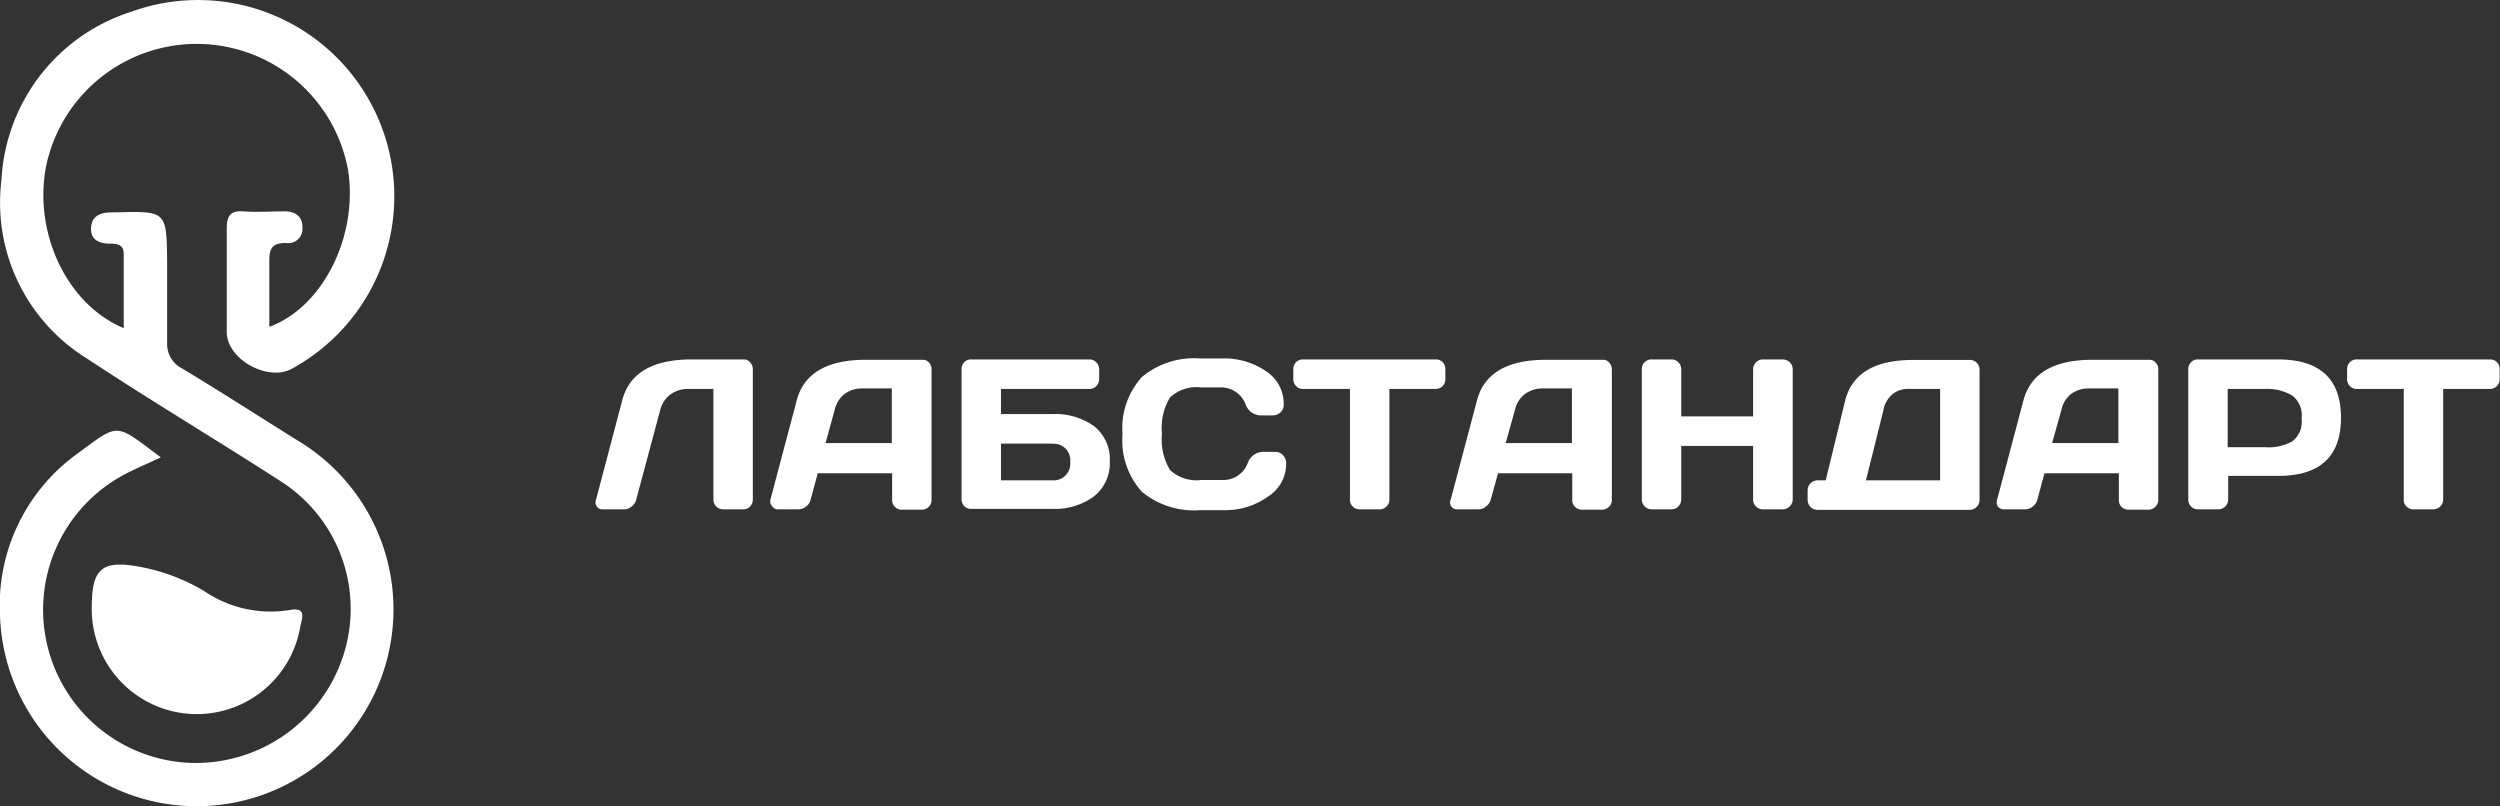 <svg xmlns="http://www.w3.org/2000/svg" viewBox="0 0 150.93 48.66"><rect x="0" y="0" width="150.93" height="48.66" fill="#333333" stroke="none"/><defs><style>.cls-1{fill:#fff;}</style></defs><g id="Слой_2" data-name="Слой 2"><g id="Слой_1-2" data-name="Слой 1"><path class="cls-1" d="M45.45,30.16a.61.61,0,0,1-.17.42.57.57,0,0,1-.41.17h-1.2a.61.61,0,0,1-.43-.17.61.61,0,0,1-.17-.42V23.48H41.53a1.74,1.74,0,0,0-1.06.34,1.66,1.66,0,0,0-.61.93l-1.45,5.41a.75.75,0,0,1-.28.42.72.72,0,0,1-.47.17H36.38a.39.39,0,0,1-.34-.16.41.41,0,0,1-.07-.37l1.6-6.07q.65-2.45,4.19-2.45h3.16a.46.46,0,0,1,.37.18.59.59,0,0,1,.16.41Z"/><path class="cls-1" d="M46.51,30.17l1.59-6q.65-2.45,4.19-2.45H55.7a.5.5,0,0,1,.39.17.61.61,0,0,1,.15.41v7.89a.58.58,0,0,1-.59.58H54.46a.54.54,0,0,1-.43-.17.57.57,0,0,1-.17-.42V28.57H49.37l-.43,1.59a.7.7,0,0,1-.28.42.72.72,0,0,1-.47.17H47a.41.41,0,0,1-.37-.17A.45.45,0,0,1,46.51,30.17Zm3.88-5.42-.55,2h4v-3.3h-1.8a1.77,1.77,0,0,0-1.06.34A1.72,1.72,0,0,0,50.39,24.75Z"/><path class="cls-1" d="M60.43,25h3.12a4,4,0,0,1,2.49.72A2.55,2.55,0,0,1,67,27.88,2.54,2.54,0,0,1,66,30a4,4,0,0,1-2.49.72H58.62a.53.53,0,0,1-.41-.17.6.6,0,0,1-.16-.41V22.29a.61.61,0,0,1,.17-.43.57.57,0,0,1,.43-.16h7.11a.54.54,0,0,1,.42.17.58.58,0,0,1,.18.42v.6a.61.61,0,0,1-.17.42.57.57,0,0,1-.41.17H60.43Zm3.12,1.78H60.43V29h3.12a1,1,0,0,0,1.06-1.09A1,1,0,0,0,63.55,26.79Z"/><path class="cls-1" d="M68.94,29.69a4.6,4.6,0,0,1-1.17-3.47,4.6,4.6,0,0,1,1.17-3.46,4.93,4.93,0,0,1,3.51-1.12h1.41a4.42,4.42,0,0,1,2.54.75,2.33,2.33,0,0,1,1.1,2,.62.62,0,0,1-.22.53.72.72,0,0,1-.43.16H76.1a1,1,0,0,1-.91-.69,1.58,1.58,0,0,0-1.55-1H72.52a2.35,2.35,0,0,0-1.88.6,3.54,3.54,0,0,0-.49,2.19,3.56,3.56,0,0,0,.49,2.2,2.35,2.35,0,0,0,1.88.6h1.25a1.58,1.58,0,0,0,1.55-1,1,1,0,0,1,.91-.7H77a.79.79,0,0,1,.25.05.62.62,0,0,1,.26.22.69.69,0,0,1,.14.43,2.34,2.34,0,0,1-1.1,2A4.41,4.41,0,0,1,74,30.8H72.45A4.93,4.93,0,0,1,68.94,29.69Z"/><path class="cls-1" d="M78.67,21.7h8a.57.57,0,0,1,.42.16.57.57,0,0,1,.17.43v.6a.58.58,0,0,1-.59.59H83.88v6.69a.54.54,0,0,1-.18.41.57.57,0,0,1-.42.17H82.09a.57.57,0,0,1-.42-.17.53.53,0,0,1-.17-.41V23.48H78.67a.54.54,0,0,1-.42-.17.57.57,0,0,1-.17-.42v-.6a.61.61,0,0,1,.17-.43A.57.57,0,0,1,78.67,21.7Z"/><path class="cls-1" d="M87.58,30.17l1.59-6q.64-2.45,4.19-2.45h3.4a.48.48,0,0,1,.39.17.62.62,0,0,1,.16.41v7.89a.54.54,0,0,1-.18.41.57.57,0,0,1-.42.17H95.52a.56.56,0,0,1-.43-.17.57.57,0,0,1-.17-.42V28.57H90.44L90,30.16a.77.77,0,0,1-.29.42.69.69,0,0,1-.46.17H88a.43.43,0,0,1-.38-.17A.42.42,0,0,1,87.58,30.17Zm3.88-5.42-.56,2h4v-3.3H93.13a1.8,1.8,0,0,0-1.07.34A1.65,1.65,0,0,0,91.46,24.75Z"/><path class="cls-1" d="M105.84,30.17V26.92H101.5v3.25a.6.6,0,0,1-.6.58H99.72a.61.61,0,0,1-.42-.17.58.58,0,0,1-.18-.42V22.29a.57.57,0,0,1,.17-.42.57.57,0,0,1,.43-.17h1.18a.54.54,0,0,1,.42.17.58.58,0,0,1,.18.42v2.85h4.34V22.29a.58.58,0,0,1,.18-.42.57.57,0,0,1,.42-.17h1.18a.6.6,0,0,1,.61.59v7.87a.59.59,0,0,1-.19.42.61.61,0,0,1-.42.17h-1.18a.57.57,0,0,1-.42-.17A.54.54,0,0,1,105.84,30.17Z"/><path class="cls-1" d="M110.22,29l1.17-4.79c.41-1.66,1.78-2.48,4.11-2.48h3.41a.58.58,0,0,1,.6.58v7.89a.6.6,0,0,1-.6.58h-9.18a.6.6,0,0,1-.6-.59v-.61a.6.6,0,0,1,.6-.58Zm3.49-4.25L112.65,29h4.48V23.48h-1.89a1.48,1.48,0,0,0-1,.33A1.68,1.68,0,0,0,113.71,24.72Z"/><path class="cls-1" d="M120.57,30.17l1.59-6q.65-2.45,4.19-2.45h3.4a.48.48,0,0,1,.39.17.57.57,0,0,1,.16.41v7.89a.6.6,0,0,1-.6.58h-1.19a.57.57,0,0,1-.43-.17.57.57,0,0,1-.16-.42V28.57h-4.49L123,30.16a.75.75,0,0,1-.28.42.74.74,0,0,1-.47.17H121a.43.43,0,0,1-.38-.17A.45.45,0,0,1,120.57,30.17Zm3.88-5.42-.56,2h4v-3.3h-1.8a1.74,1.74,0,0,0-1.06.34A1.66,1.66,0,0,0,124.45,24.75Z"/><path class="cls-1" d="M132.69,21.7h4.83q3.81,0,3.81,3.52t-3.81,3.51h-3v1.43a.6.6,0,0,1-.6.59H132.7a.58.58,0,0,1-.59-.59V22.29a.57.57,0,0,1,.17-.42A.53.53,0,0,1,132.69,21.7Zm4.1,1.78h-2.3V27h2.3a2.93,2.93,0,0,0,1.61-.36,1.49,1.49,0,0,0,.55-1.37,1.5,1.5,0,0,0-.55-1.38A2.93,2.93,0,0,0,136.79,23.48Z"/><path class="cls-1" d="M142.32,21.7h8a.57.57,0,0,1,.42.16.57.57,0,0,1,.17.43v.6a.58.58,0,0,1-.59.59h-2.82v6.69a.6.6,0,0,1-.6.58h-1.19a.57.57,0,0,1-.42-.17.53.53,0,0,1-.17-.41V23.48h-2.82a.54.54,0,0,1-.43-.17.57.57,0,0,1-.17-.42v-.6a.61.61,0,0,1,.17-.43A.57.57,0,0,1,142.32,21.7Z"/><path class="cls-1" d="M9.71,27.61c-.93.45-1.79.78-2.58,1.25a9.25,9.25,0,0,0,4.46,17.2,9.37,9.37,0,0,0,9.15-6.53A9.13,9.13,0,0,0,17,29.09c-3.88-2.51-7.86-4.87-11.71-7.42A11.06,11.06,0,0,1,.09,10.85,11.26,11.26,0,0,1,7.92.71a11.85,11.85,0,0,1,9.7,21.55c-1.45.8-3.92-.57-3.93-2.2,0-2.08,0-4.16,0-6.24,0-.75.18-1.12,1-1.06s1.67,0,2.5,0c.62,0,1.09.29,1.07,1a.86.86,0,0,1-1,.91c-.82,0-1,.32-1,1.06,0,1.33,0,2.67,0,4,3.25-1.19,5.38-5.51,4.75-9.48A9.29,9.29,0,0,0,2.79,10C2,14,4,18.36,7.47,19.81c0-1.53,0-3,0-4.45,0-.6-.36-.64-.82-.65-.68,0-1.21-.24-1.15-1s.68-.89,1.32-.89H7c3.05-.08,3.06-.08,3.09,3,0,1.62,0,3.24,0,4.86A1.67,1.67,0,0,0,11,22.25c2.38,1.43,4.71,2.94,7.06,4.4A11.88,11.88,0,1,1,0,37.14a11.27,11.27,0,0,1,4.67-9.75C7.25,25.49,6.91,25.53,9.71,27.61Z"/><path class="cls-1" d="M5.54,36.66c0-2.36.63-2.86,2.91-2.44a11.72,11.72,0,0,1,3.87,1.46,7.12,7.12,0,0,0,5.15,1.15c1.1-.21.74.54.66,1A6.34,6.34,0,0,1,5.54,36.66Z"/></g></g></svg>